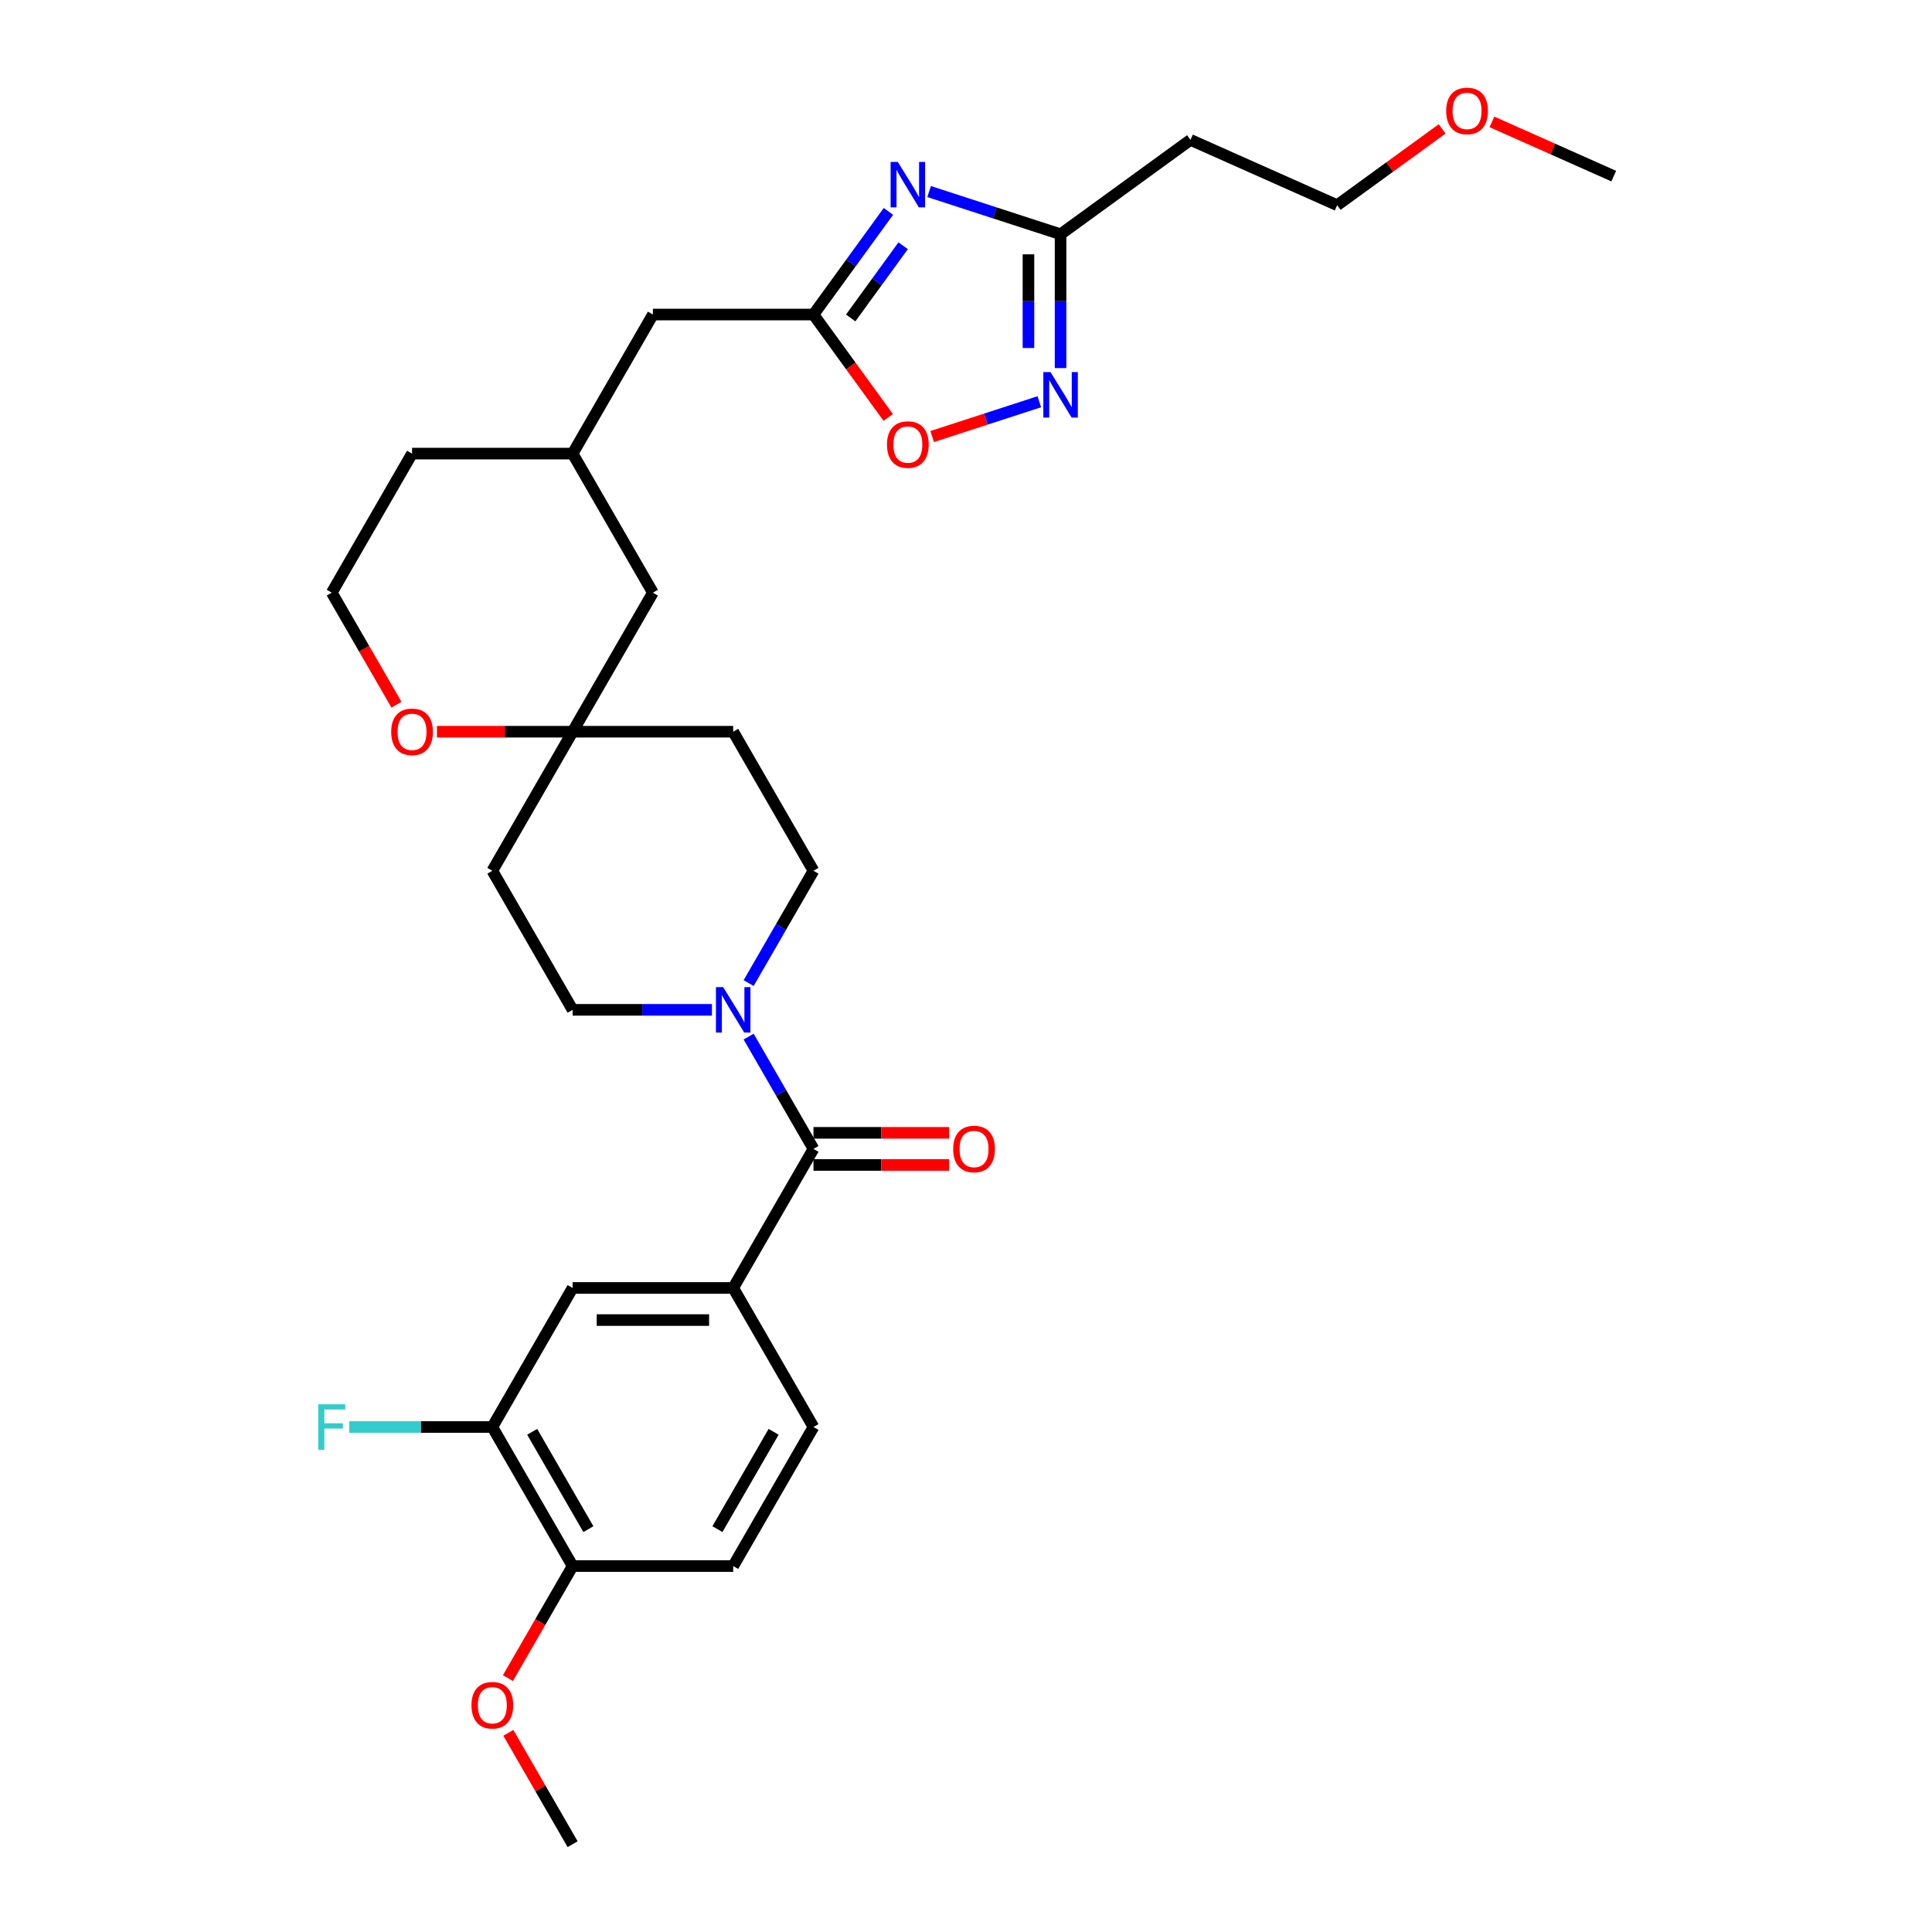 <?xml version='1.0' encoding='iso-8859-1'?>
<svg version='1.1' baseProfile='full'
              xmlns='http://www.w3.org/2000/svg'
                      xmlns:rdkit='http://www.rdkit.org/xml'
                      xmlns:xlink='http://www.w3.org/1999/xlink'
                  xml:space='preserve'
width='1000px' height='1000px' viewBox='0 0 1000 1000'>
<!-- END OF HEADER -->
<rect style='opacity:1.0;fill:#FFFFFF;stroke:none' width='1000' height='1000' x='0' y='0'> </rect>
<path class='bond-3' d='M 459.846,109.418 L 440.45,136.114' style='fill:none;fill-rule:evenodd;stroke:#0000FF;stroke-width:6px;stroke-linecap:butt;stroke-linejoin:miter;stroke-opacity:1' />
<path class='bond-3' d='M 440.45,136.114 L 421.055,162.81' style='fill:none;fill-rule:evenodd;stroke:#000000;stroke-width:6px;stroke-linecap:butt;stroke-linejoin:miter;stroke-opacity:1' />
<path class='bond-3' d='M 467.475,127.197 L 453.898,145.884' style='fill:none;fill-rule:evenodd;stroke:#0000FF;stroke-width:6px;stroke-linecap:butt;stroke-linejoin:miter;stroke-opacity:1' />
<path class='bond-3' d='M 453.898,145.884 L 440.321,164.571' style='fill:none;fill-rule:evenodd;stroke:#000000;stroke-width:6px;stroke-linecap:butt;stroke-linejoin:miter;stroke-opacity:1' />
<path class='bond-4' d='M 480.91,99.147 L 514.929,110.201' style='fill:none;fill-rule:evenodd;stroke:#0000FF;stroke-width:6px;stroke-linecap:butt;stroke-linejoin:miter;stroke-opacity:1' />
<path class='bond-4' d='M 514.929,110.201 L 548.949,121.254' style='fill:none;fill-rule:evenodd;stroke:#000000;stroke-width:6px;stroke-linecap:butt;stroke-linejoin:miter;stroke-opacity:1' />
<path class='bond-0' d='M 421.055,594.666 L 404.274,565.601' style='fill:none;fill-rule:evenodd;stroke:#000000;stroke-width:6px;stroke-linecap:butt;stroke-linejoin:miter;stroke-opacity:1' />
<path class='bond-0' d='M 404.274,565.601 L 387.493,536.536' style='fill:none;fill-rule:evenodd;stroke:#0000FF;stroke-width:6px;stroke-linecap:butt;stroke-linejoin:miter;stroke-opacity:1' />
<path class='bond-5' d='M 421.055,594.666 L 379.499,666.642' style='fill:none;fill-rule:evenodd;stroke:#000000;stroke-width:6px;stroke-linecap:butt;stroke-linejoin:miter;stroke-opacity:1' />
<path class='bond-13' d='M 421.055,602.977 L 456.169,602.977' style='fill:none;fill-rule:evenodd;stroke:#000000;stroke-width:6px;stroke-linecap:butt;stroke-linejoin:miter;stroke-opacity:1' />
<path class='bond-13' d='M 456.169,602.977 L 491.283,602.977' style='fill:none;fill-rule:evenodd;stroke:#FF0000;stroke-width:6px;stroke-linecap:butt;stroke-linejoin:miter;stroke-opacity:1' />
<path class='bond-13' d='M 421.055,586.354 L 456.169,586.354' style='fill:none;fill-rule:evenodd;stroke:#000000;stroke-width:6px;stroke-linecap:butt;stroke-linejoin:miter;stroke-opacity:1' />
<path class='bond-13' d='M 456.169,586.354 L 491.283,586.354' style='fill:none;fill-rule:evenodd;stroke:#FF0000;stroke-width:6px;stroke-linecap:butt;stroke-linejoin:miter;stroke-opacity:1' />
<path class='bond-1' d='M 548.949,190.519 L 548.949,155.887' style='fill:none;fill-rule:evenodd;stroke:#0000FF;stroke-width:6px;stroke-linecap:butt;stroke-linejoin:miter;stroke-opacity:1' />
<path class='bond-1' d='M 548.949,155.887 L 548.949,121.254' style='fill:none;fill-rule:evenodd;stroke:#000000;stroke-width:6px;stroke-linecap:butt;stroke-linejoin:miter;stroke-opacity:1' />
<path class='bond-1' d='M 532.327,180.129 L 532.327,155.887' style='fill:none;fill-rule:evenodd;stroke:#0000FF;stroke-width:6px;stroke-linecap:butt;stroke-linejoin:miter;stroke-opacity:1' />
<path class='bond-1' d='M 532.327,155.887 L 532.327,131.644' style='fill:none;fill-rule:evenodd;stroke:#000000;stroke-width:6px;stroke-linecap:butt;stroke-linejoin:miter;stroke-opacity:1' />
<path class='bond-31' d='M 537.945,207.94 L 510.222,216.948' style='fill:none;fill-rule:evenodd;stroke:#0000FF;stroke-width:6px;stroke-linecap:butt;stroke-linejoin:miter;stroke-opacity:1' />
<path class='bond-31' d='M 510.222,216.948 L 482.499,225.956' style='fill:none;fill-rule:evenodd;stroke:#FF0000;stroke-width:6px;stroke-linecap:butt;stroke-linejoin:miter;stroke-opacity:1' />
<path class='bond-2' d='M 387.493,508.843 L 404.274,479.778' style='fill:none;fill-rule:evenodd;stroke:#0000FF;stroke-width:6px;stroke-linecap:butt;stroke-linejoin:miter;stroke-opacity:1' />
<path class='bond-2' d='M 404.274,479.778 L 421.055,450.714' style='fill:none;fill-rule:evenodd;stroke:#000000;stroke-width:6px;stroke-linecap:butt;stroke-linejoin:miter;stroke-opacity:1' />
<path class='bond-33' d='M 368.495,522.69 L 332.442,522.69' style='fill:none;fill-rule:evenodd;stroke:#0000FF;stroke-width:6px;stroke-linecap:butt;stroke-linejoin:miter;stroke-opacity:1' />
<path class='bond-33' d='M 332.442,522.69 L 296.388,522.69' style='fill:none;fill-rule:evenodd;stroke:#000000;stroke-width:6px;stroke-linecap:butt;stroke-linejoin:miter;stroke-opacity:1' />
<path class='bond-6' d='M 421.055,162.81 L 440.402,189.439' style='fill:none;fill-rule:evenodd;stroke:#000000;stroke-width:6px;stroke-linecap:butt;stroke-linejoin:miter;stroke-opacity:1' />
<path class='bond-6' d='M 440.402,189.439 L 459.749,216.068' style='fill:none;fill-rule:evenodd;stroke:#FF0000;stroke-width:6px;stroke-linecap:butt;stroke-linejoin:miter;stroke-opacity:1' />
<path class='bond-19' d='M 421.055,162.81 L 337.944,162.81' style='fill:none;fill-rule:evenodd;stroke:#000000;stroke-width:6px;stroke-linecap:butt;stroke-linejoin:miter;stroke-opacity:1' />
<path class='bond-15' d='M 548.949,121.254 L 616.187,72.403' style='fill:none;fill-rule:evenodd;stroke:#000000;stroke-width:6px;stroke-linecap:butt;stroke-linejoin:miter;stroke-opacity:1' />
<path class='bond-7' d='M 379.499,666.642 L 296.388,666.642' style='fill:none;fill-rule:evenodd;stroke:#000000;stroke-width:6px;stroke-linecap:butt;stroke-linejoin:miter;stroke-opacity:1' />
<path class='bond-7' d='M 367.033,683.264 L 308.855,683.264' style='fill:none;fill-rule:evenodd;stroke:#000000;stroke-width:6px;stroke-linecap:butt;stroke-linejoin:miter;stroke-opacity:1' />
<path class='bond-16' d='M 379.499,666.642 L 421.055,738.618' style='fill:none;fill-rule:evenodd;stroke:#000000;stroke-width:6px;stroke-linecap:butt;stroke-linejoin:miter;stroke-opacity:1' />
<path class='bond-9' d='M 296.388,666.642 L 254.833,738.618' style='fill:none;fill-rule:evenodd;stroke:#000000;stroke-width:6px;stroke-linecap:butt;stroke-linejoin:miter;stroke-opacity:1' />
<path class='bond-8' d='M 296.388,378.738 L 337.944,306.762' style='fill:none;fill-rule:evenodd;stroke:#000000;stroke-width:6px;stroke-linecap:butt;stroke-linejoin:miter;stroke-opacity:1' />
<path class='bond-17' d='M 296.388,378.738 L 254.833,450.714' style='fill:none;fill-rule:evenodd;stroke:#000000;stroke-width:6px;stroke-linecap:butt;stroke-linejoin:miter;stroke-opacity:1' />
<path class='bond-18' d='M 296.388,378.738 L 379.499,378.738' style='fill:none;fill-rule:evenodd;stroke:#000000;stroke-width:6px;stroke-linecap:butt;stroke-linejoin:miter;stroke-opacity:1' />
<path class='bond-32' d='M 296.388,378.738 L 261.274,378.738' style='fill:none;fill-rule:evenodd;stroke:#000000;stroke-width:6px;stroke-linecap:butt;stroke-linejoin:miter;stroke-opacity:1' />
<path class='bond-32' d='M 261.274,378.738 L 226.16,378.738' style='fill:none;fill-rule:evenodd;stroke:#FF0000;stroke-width:6px;stroke-linecap:butt;stroke-linejoin:miter;stroke-opacity:1' />
<path class='bond-23' d='M 254.833,738.618 L 217.816,738.618' style='fill:none;fill-rule:evenodd;stroke:#000000;stroke-width:6px;stroke-linecap:butt;stroke-linejoin:miter;stroke-opacity:1' />
<path class='bond-23' d='M 217.816,738.618 L 180.798,738.618' style='fill:none;fill-rule:evenodd;stroke:#33CCCC;stroke-width:6px;stroke-linecap:butt;stroke-linejoin:miter;stroke-opacity:1' />
<path class='bond-34' d='M 254.833,738.618 L 296.388,810.593' style='fill:none;fill-rule:evenodd;stroke:#000000;stroke-width:6px;stroke-linecap:butt;stroke-linejoin:miter;stroke-opacity:1' />
<path class='bond-34' d='M 275.462,741.103 L 304.55,791.486' style='fill:none;fill-rule:evenodd;stroke:#000000;stroke-width:6px;stroke-linecap:butt;stroke-linejoin:miter;stroke-opacity:1' />
<path class='bond-10' d='M 421.055,450.714 L 379.499,378.738' style='fill:none;fill-rule:evenodd;stroke:#000000;stroke-width:6px;stroke-linecap:butt;stroke-linejoin:miter;stroke-opacity:1' />
<path class='bond-11' d='M 296.388,522.69 L 254.833,450.714' style='fill:none;fill-rule:evenodd;stroke:#000000;stroke-width:6px;stroke-linecap:butt;stroke-linejoin:miter;stroke-opacity:1' />
<path class='bond-12' d='M 205.207,364.758 L 188.465,335.76' style='fill:none;fill-rule:evenodd;stroke:#FF0000;stroke-width:6px;stroke-linecap:butt;stroke-linejoin:miter;stroke-opacity:1' />
<path class='bond-12' d='M 188.465,335.76 L 171.722,306.762' style='fill:none;fill-rule:evenodd;stroke:#000000;stroke-width:6px;stroke-linecap:butt;stroke-linejoin:miter;stroke-opacity:1' />
<path class='bond-14' d='M 296.388,810.593 L 379.499,810.593' style='fill:none;fill-rule:evenodd;stroke:#000000;stroke-width:6px;stroke-linecap:butt;stroke-linejoin:miter;stroke-opacity:1' />
<path class='bond-25' d='M 296.388,810.593 L 279.646,839.592' style='fill:none;fill-rule:evenodd;stroke:#000000;stroke-width:6px;stroke-linecap:butt;stroke-linejoin:miter;stroke-opacity:1' />
<path class='bond-25' d='M 279.646,839.592 L 262.904,868.59' style='fill:none;fill-rule:evenodd;stroke:#FF0000;stroke-width:6px;stroke-linecap:butt;stroke-linejoin:miter;stroke-opacity:1' />
<path class='bond-27' d='M 616.187,72.403 L 692.112,106.207' style='fill:none;fill-rule:evenodd;stroke:#000000;stroke-width:6px;stroke-linecap:butt;stroke-linejoin:miter;stroke-opacity:1' />
<path class='bond-20' d='M 421.055,738.618 L 379.499,810.593' style='fill:none;fill-rule:evenodd;stroke:#000000;stroke-width:6px;stroke-linecap:butt;stroke-linejoin:miter;stroke-opacity:1' />
<path class='bond-20' d='M 400.426,741.103 L 371.337,791.486' style='fill:none;fill-rule:evenodd;stroke:#000000;stroke-width:6px;stroke-linecap:butt;stroke-linejoin:miter;stroke-opacity:1' />
<path class='bond-22' d='M 337.944,162.81 L 296.388,234.786' style='fill:none;fill-rule:evenodd;stroke:#000000;stroke-width:6px;stroke-linecap:butt;stroke-linejoin:miter;stroke-opacity:1' />
<path class='bond-21' d='M 337.944,306.762 L 296.388,234.786' style='fill:none;fill-rule:evenodd;stroke:#000000;stroke-width:6px;stroke-linecap:butt;stroke-linejoin:miter;stroke-opacity:1' />
<path class='bond-28' d='M 296.388,234.786 L 213.278,234.786' style='fill:none;fill-rule:evenodd;stroke:#000000;stroke-width:6px;stroke-linecap:butt;stroke-linejoin:miter;stroke-opacity:1' />
<path class='bond-24' d='M 171.722,306.762 L 213.278,234.786' style='fill:none;fill-rule:evenodd;stroke:#000000;stroke-width:6px;stroke-linecap:butt;stroke-linejoin:miter;stroke-opacity:1' />
<path class='bond-29' d='M 263.115,896.914 L 279.752,925.73' style='fill:none;fill-rule:evenodd;stroke:#FF0000;stroke-width:6px;stroke-linecap:butt;stroke-linejoin:miter;stroke-opacity:1' />
<path class='bond-29' d='M 279.752,925.73 L 296.388,954.545' style='fill:none;fill-rule:evenodd;stroke:#000000;stroke-width:6px;stroke-linecap:butt;stroke-linejoin:miter;stroke-opacity:1' />
<path class='bond-26' d='M 746.468,66.715 L 719.29,86.461' style='fill:none;fill-rule:evenodd;stroke:#FF0000;stroke-width:6px;stroke-linecap:butt;stroke-linejoin:miter;stroke-opacity:1' />
<path class='bond-26' d='M 719.29,86.461 L 692.112,106.207' style='fill:none;fill-rule:evenodd;stroke:#000000;stroke-width:6px;stroke-linecap:butt;stroke-linejoin:miter;stroke-opacity:1' />
<path class='bond-30' d='M 772.232,63.092 L 803.754,77.126' style='fill:none;fill-rule:evenodd;stroke:#FF0000;stroke-width:6px;stroke-linecap:butt;stroke-linejoin:miter;stroke-opacity:1' />
<path class='bond-30' d='M 803.754,77.126 L 835.276,91.16' style='fill:none;fill-rule:evenodd;stroke:#000000;stroke-width:6px;stroke-linecap:butt;stroke-linejoin:miter;stroke-opacity:1' />
<path  class='atom-0' d='M 464.703 83.803
L 472.416 96.27
Q 473.18 97.5, 474.41 99.727
Q 475.64 101.955, 475.707 102.088
L 475.707 83.803
L 478.832 83.803
L 478.832 107.34
L 475.607 107.34
L 467.329 93.71
Q 466.365 92.114, 465.335 90.286
Q 464.337 88.457, 464.038 87.892
L 464.038 107.34
L 460.98 107.34
L 460.98 83.803
L 464.703 83.803
' fill='#0000FF'/>
<path  class='atom-2' d='M 543.746 192.597
L 551.459 205.063
Q 552.223 206.293, 553.453 208.521
Q 554.683 210.748, 554.75 210.881
L 554.75 192.597
L 557.875 192.597
L 557.875 216.133
L 554.65 216.133
L 546.372 202.503
Q 545.408 200.908, 544.378 199.079
Q 543.38 197.251, 543.081 196.686
L 543.081 216.133
L 540.023 216.133
L 540.023 192.597
L 543.746 192.597
' fill='#0000FF'/>
<path  class='atom-3' d='M 374.296 510.921
L 382.009 523.388
Q 382.774 524.618, 384.004 526.845
Q 385.234 529.072, 385.3 529.205
L 385.3 510.921
L 388.425 510.921
L 388.425 534.458
L 385.201 534.458
L 376.923 520.828
Q 375.959 519.232, 374.928 517.404
Q 373.931 515.575, 373.632 515.01
L 373.632 534.458
L 370.573 534.458
L 370.573 510.921
L 374.296 510.921
' fill='#0000FF'/>
<path  class='atom-7' d='M 459.101 230.114
Q 459.101 224.463, 461.894 221.304
Q 464.686 218.146, 469.906 218.146
Q 475.125 218.146, 477.918 221.304
Q 480.71 224.463, 480.71 230.114
Q 480.71 235.832, 477.884 239.09
Q 475.059 242.315, 469.906 242.315
Q 464.72 242.315, 461.894 239.09
Q 459.101 235.865, 459.101 230.114
M 469.906 239.655
Q 473.496 239.655, 475.424 237.262
Q 477.386 234.835, 477.386 230.114
Q 477.386 225.493, 475.424 223.166
Q 473.496 220.806, 469.906 220.806
Q 466.315 220.806, 464.354 223.133
Q 462.426 225.46, 462.426 230.114
Q 462.426 234.868, 464.354 237.262
Q 466.315 239.655, 469.906 239.655
' fill='#FF0000'/>
<path  class='atom-13' d='M 202.473 378.804
Q 202.473 373.153, 205.266 369.994
Q 208.058 366.836, 213.278 366.836
Q 218.497 366.836, 221.29 369.994
Q 224.082 373.153, 224.082 378.804
Q 224.082 384.522, 221.256 387.78
Q 218.431 391.005, 213.278 391.005
Q 208.092 391.005, 205.266 387.78
Q 202.473 384.555, 202.473 378.804
M 213.278 388.345
Q 216.868 388.345, 218.796 385.952
Q 220.758 383.525, 220.758 378.804
Q 220.758 374.183, 218.796 371.856
Q 216.868 369.496, 213.278 369.496
Q 209.687 369.496, 207.726 371.823
Q 205.798 374.15, 205.798 378.804
Q 205.798 383.558, 207.726 385.952
Q 209.687 388.345, 213.278 388.345
' fill='#FF0000'/>
<path  class='atom-14' d='M 493.361 594.732
Q 493.361 589.081, 496.153 585.922
Q 498.946 582.764, 504.165 582.764
Q 509.385 582.764, 512.177 585.922
Q 514.97 589.081, 514.97 594.732
Q 514.97 600.45, 512.144 603.708
Q 509.318 606.933, 504.165 606.933
Q 498.979 606.933, 496.153 603.708
Q 493.361 600.483, 493.361 594.732
M 504.165 604.273
Q 507.756 604.273, 509.684 601.88
Q 511.645 599.453, 511.645 594.732
Q 511.645 590.111, 509.684 587.784
Q 507.756 585.424, 504.165 585.424
Q 500.575 585.424, 498.613 587.751
Q 496.685 590.078, 496.685 594.732
Q 496.685 599.486, 498.613 601.88
Q 500.575 604.273, 504.165 604.273
' fill='#FF0000'/>
<path  class='atom-24' d='M 164.724 726.849
L 178.72 726.849
L 178.72 729.542
L 167.883 729.542
L 167.883 736.689
L 177.524 736.689
L 177.524 739.415
L 167.883 739.415
L 167.883 750.386
L 164.724 750.386
L 164.724 726.849
' fill='#33CCCC'/>
<path  class='atom-26' d='M 244.029 882.636
Q 244.029 876.984, 246.821 873.826
Q 249.614 870.668, 254.833 870.668
Q 260.052 870.668, 262.845 873.826
Q 265.638 876.984, 265.638 882.636
Q 265.638 888.354, 262.812 891.612
Q 259.986 894.837, 254.833 894.837
Q 249.647 894.837, 246.821 891.612
Q 244.029 888.387, 244.029 882.636
M 254.833 892.177
Q 258.424 892.177, 260.352 889.783
Q 262.313 887.357, 262.313 882.636
Q 262.313 878.015, 260.352 875.688
Q 258.424 873.328, 254.833 873.328
Q 251.243 873.328, 249.281 875.655
Q 247.353 877.982, 247.353 882.636
Q 247.353 887.39, 249.281 889.783
Q 251.243 892.177, 254.833 892.177
' fill='#FF0000'/>
<path  class='atom-27' d='M 748.546 57.422
Q 748.546 51.771, 751.338 48.613
Q 754.131 45.455, 759.35 45.455
Q 764.569 45.455, 767.362 48.613
Q 770.154 51.771, 770.154 57.422
Q 770.154 63.141, 767.329 66.398
Q 764.503 69.623, 759.35 69.623
Q 754.164 69.623, 751.338 66.398
Q 748.546 63.174, 748.546 57.422
M 759.35 66.964
Q 762.94 66.964, 764.869 64.57
Q 766.83 62.143, 766.83 57.422
Q 766.83 52.801, 764.869 50.474
Q 762.94 48.114, 759.35 48.114
Q 755.76 48.114, 753.798 50.441
Q 751.87 52.768, 751.87 57.422
Q 751.87 62.176, 753.798 64.57
Q 755.76 66.964, 759.35 66.964
' fill='#FF0000'/>
</svg>
